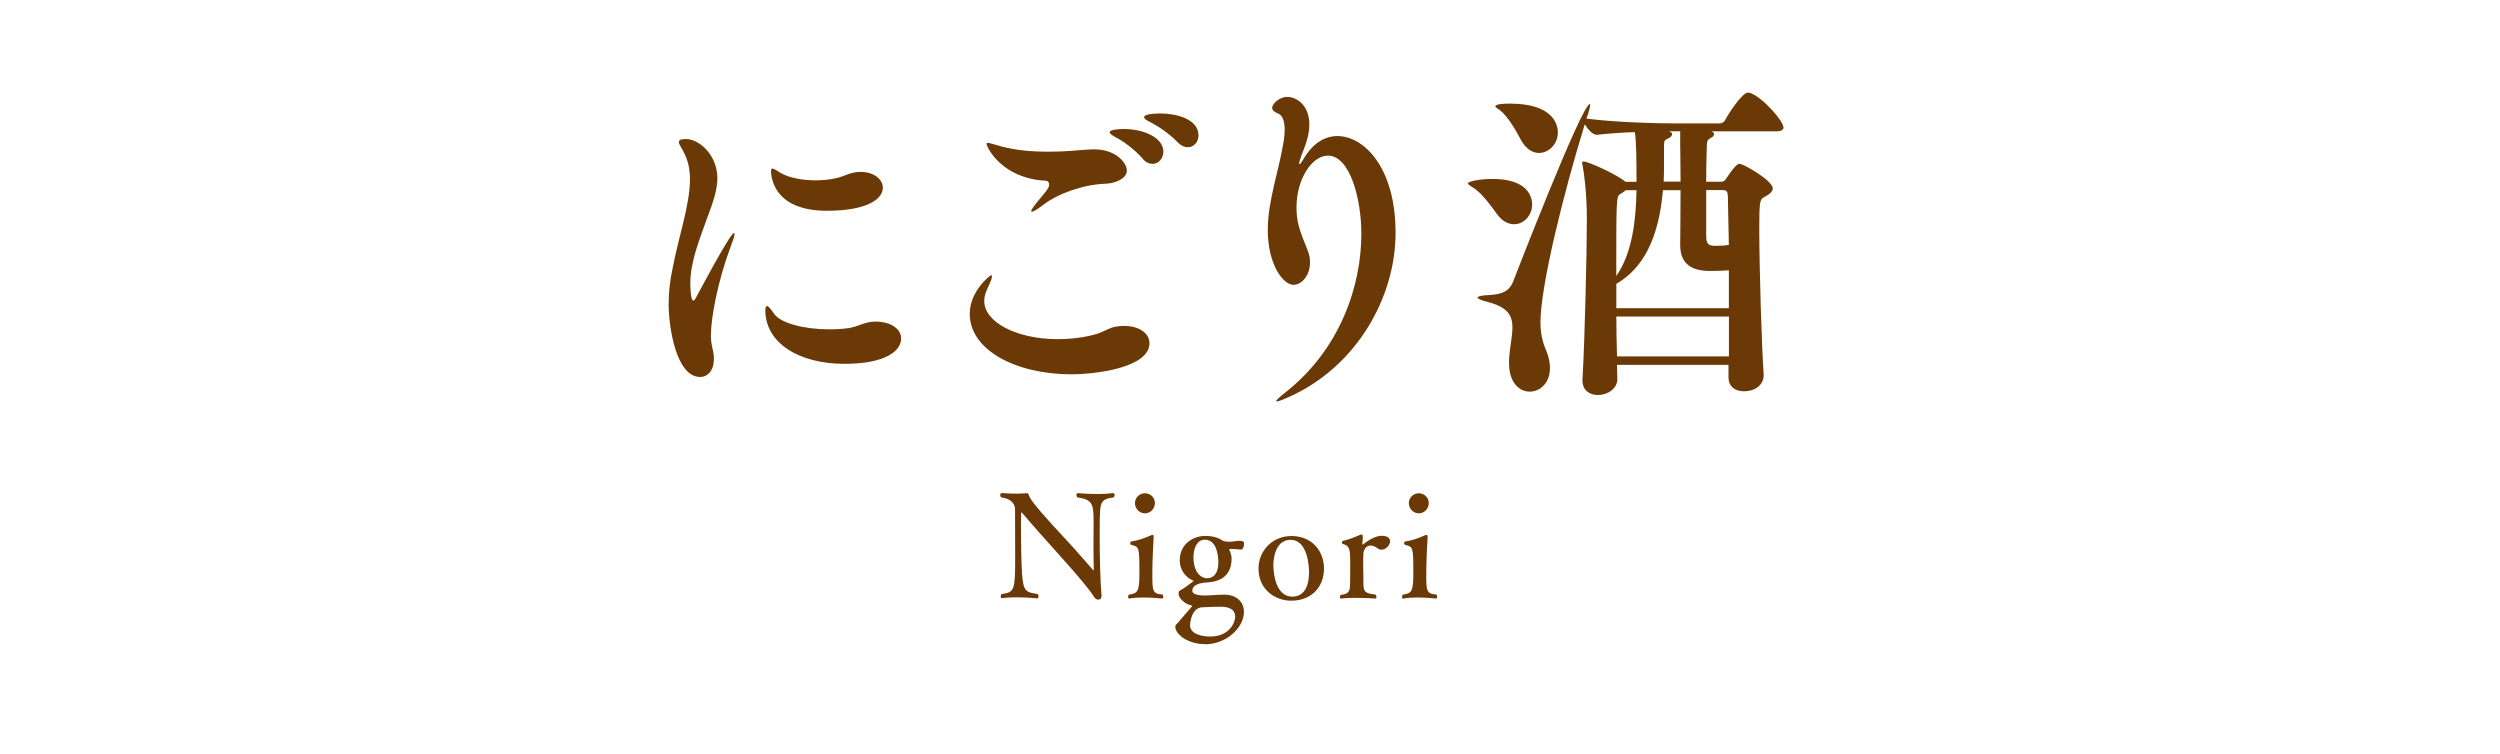 <?xml version="1.0" encoding="UTF-8"?><svg xmlns="http://www.w3.org/2000/svg" width="429.04" height="129.35" viewBox="0 0 429.04 129.35"><defs><style>.c{fill:#6a3906;}</style></defs><g id="a"><g><path class="c" d="M125.94,39.99c.06,0,.12,.06,.12,.17,0,.35-.23,1.04-.64,2.09-2.26,6.03-3.42,12.35-3.42,15.31,0,.87,.12,1.57,.29,2.32,.17,.64,.23,1.22,.23,1.68,0,2.03-1.04,3.13-2.38,3.13-4.12,0-5.39-8.64-5.39-12.47,0-2.09,.23-4.06,.64-5.97,1.04-5.57,3.02-11.08,3.02-15.49,0-1.57-.29-3.02-.87-4.23-.46-1.04-1.04-1.74-1.04-2.15,0-.35,.35-.52,1.22-.52,2.32,0,5.39,2.79,5.39,6.73,0,2.03-.75,4.18-1.8,6.96-1.16,3.31-2.84,7.25-2.84,11.08,0,.17,0,2.96,.52,2.96,.17,0,.35-.29,.52-.64,0,0,5.8-10.96,6.44-10.96Zm24.24,15.2c2.9,0,4.47,1.39,4.47,2.9,0,2.03-2.49,4.35-9.74,4.35-7.66,0-13.57-3.48-13.57-9.22,0-.41,.12-.7,.29-.7,.23,0,.58,.41,1.22,1.33,1.04,1.57,5.1,2.67,9.4,2.67,1.16,0,2.32-.06,3.48-.23,1.51-.23,2.78-1.1,4.35-1.1h.12Zm-8.29-19.02c-9.34,0-9.57-6.09-9.57-6.84,0-.29,.12-.41,.23-.41,.29,0,.75,.35,1.39,.75,1.51,.87,3.83,1.28,6.03,1.28,1.86,0,3.65-.29,4.93-.81,1.1-.46,1.91-.64,2.78-.64,2.32,0,3.83,1.28,3.83,2.73,0,1.74-2.32,3.94-9.63,3.94Z"/><path class="c" d="M183.94,64.24c-9.74,0-17.52-4.23-17.52-10.38,0-3.89,3.48-6.61,3.65-6.61,.12,0,.17,.06,.17,.17,0,.41-.35,1.16-.75,2.03-.35,.75-.58,1.45-.58,2.2,0,3.65,5.57,6.55,12.59,6.55,2.38,0,4.76-.29,6.84-.93,1.1-.35,2.03-1.04,3.19-1.22,.46-.06,.93-.12,1.39-.12,2.67,0,4.35,1.33,4.35,2.96,0,4.23-9.28,5.34-13.34,5.34Zm5.68-32.71c-3.94,.17-8.18,1.8-10.38,3.48-1.22,.93-1.91,1.33-2.15,1.33-.06,0-.12-.06-.12-.12,0-.23,.58-1.04,1.51-2.14,.64-.75,1.57-1.8,1.57-2.32,0-.41-.12-.75-.7-.75-7.42-.41-10.03-5.74-10.03-6.32,0-.12,.06-.17,.17-.17,.35,0,.99,.23,2.03,.52,2.49,.7,5.16,.99,8.18,.99,1.68,0,3.42-.06,5.28-.23,.93-.06,1.91-.17,2.78-.17,3.83,0,5.63,2.38,5.63,3.65s-1.8,2.2-3.77,2.26Zm6.5-4.29c-1.45-1.62-3.25-2.96-4.7-3.71-.64-.35-.99-.64-.99-.81,0-.58,2.32-.58,2.49-.58,3.42,0,6.73,1.51,6.73,3.89,0,1.16-.81,2.09-1.86,2.09-.52,0-1.16-.23-1.68-.87Zm6.03-2.78c-1.51-1.57-3.36-2.78-4.81-3.54-.64-.29-.99-.58-.99-.81,0-.64,2.61-.64,2.78-.64,2.55,0,6.55,.87,6.55,3.77,0,1.16-.81,2.03-1.86,2.03-.52,0-1.1-.23-1.68-.81Z"/><path class="c" d="M219.14,68.88c-.06,0-.12,0-.12-.06,0-.17,.46-.58,1.62-1.51,9.4-7.42,12.99-18.33,12.99-27.2,0-5.86-1.91-13.4-5.74-13.4-2.73,0-5.39,4-5.39,8.88,0,2.38,.41,3.71,1.91,7.37,.29,.7,.41,1.39,.41,2.09,0,2.09-1.33,3.83-2.84,3.83-1.8,0-4.41-3.54-4.41-9.4,0-5.1,1.97-10.38,2.73-15.25,.12-.7,.17-1.33,.17-1.91,0-1.33-.29-2.38-.93-2.73-.64-.29-1.22-.58-1.22-1.1,0-.64,1.22-1.86,2.55-1.86,1.68,0,3.83,1.45,3.83,4.7,0,.81-.12,1.74-.41,2.72-.29,1.1-.81,2.15-1.16,3.25-.12,.35-.17,.58-.17,.7s.06,.17,.06,.17c.12,0,.29-.23,.58-.7,1.62-2.9,3.77-4.12,5.92-4.12,4.52,0,9.98,5.34,9.98,16.59s-6.84,23.14-18.44,28.25c-.81,.35-1.62,.7-1.91,.7Z"/><path class="c" d="M262.94,35.12c0,1.8-1.39,3.36-3.07,3.36-.99,0-2.03-.46-2.96-1.74-.87-1.16-2.61-3.71-4.18-4.58-.52-.35-.81-.52-.81-.7,0-.29,1.86-.75,4.23-.75,6.03,0,6.79,3.07,6.79,4.41Zm43.15-13.28c0,.35-.29,.7-1.22,.7h-11.19c.06,0,.06,.06,.12,.06,.23,.06,.35,.23,.35,.41,0,.23-.12,.46-.52,.64-.75,.41-.64,.7-.7,1.1,0,.23-.12,3.19-.12,6.44h2.67c.46,0,.75-.52,.87-.7,1.57-2.38,2.03-2.38,2.15-2.38,.75,0,5.74,2.9,5.74,4.23,0,.52-.52,.99-1.62,1.57-.58,.35-.7,.87-.7,5.05,0,7.19,.41,20.24,.75,25.23v.23c0,1.39-1.16,2.73-3.42,2.73-1.33,0-2.61-.7-2.61-2.38v-2.15h-19.14c0,.87,.06,1.68,.06,2.38v.06c0,1.68-1.74,2.73-3.31,2.73-1.39,0-2.67-.75-2.67-2.49v-.23c.41-6.96,.75-22.16,.75-27.43,0-4.93-.58-8.53-.75-9.34-.06-.17-.06-.29-.06-.35,0-.17,.06-.23,.23-.23,1.04,0,6.26,2.55,7.19,3.48h1.91c0-3.36,0-6.79-.29-8.53-2.09,.06-4.35,.23-6.5,.46h-.06c-.64,0-1.51-.93-2.03-1.8-3.71,12.06-7.6,27.84-7.6,33.99,0,1.57,.23,3.07,.99,4.87,.46,1.1,.64,2.09,.64,2.96,0,2.61-1.74,4.06-3.48,4.06s-3.54-1.51-3.54-4.87v-.58c.12-2.2,.58-4.06,.58-5.57,0-2.03-.81-3.48-4.18-4.35-1.16-.29-1.8-.58-1.8-.75,0-.23,.64-.41,2.03-.46,2.09-.12,3.42-.58,4.12-2.44,0,0,11.72-30.33,13.11-30.33,.06,0,.06,.06,.06,.12,0,.29-.12,.81-.41,1.74-.06,.17-.17,.35-.23,.64,5.22,.64,11.83,.81,14.67,.81h8.24c.35,0,.7-.23,.87-.52,.58-1.16,2.96-4.76,3.94-4.76,.17,0,.29,.06,.41,.06,2.15,.81,5.68,4.81,5.68,5.92Zm-38.74,.93c0,1.91-1.51,3.48-3.25,3.48-1.04,0-2.2-.64-3.07-2.21-.7-1.33-2.15-4-3.65-5.16-.35-.23-.75-.46-.75-.64,0-.41,1.68-.46,2.49-.46,7.31,0,8.24,3.48,8.24,4.99Zm29.35,23.61c-1.22,.12-2.96,.12-3.71,.12-2.44-.12-4.64-1.04-4.64-4.41v-.29c0-.75,.06-5.04,.06-9.16h-3.02c-.75,8.64-3.6,13.51-8,16.07v4.18h19.31v-6.5Zm-17.69-13.75c-.23,.23-.58,.46-.99,.7-.64,.41-.64,.99-.64,14.04,2.78-4,3.36-9.57,3.48-14.73h-1.86Zm17.69,21.69h-19.31c0,2.49,.06,4.81,.12,6.84h19.2v-6.84Zm-8.35-29.64v-2.15h-1.91c.35,.12,.52,.29,.52,.52s-.23,.46-.52,.64c-.75,.35-.87,.29-.87,1.45v2.78c0,1.16,0,2.2-.06,3.25h2.9c0-3.25-.06-6.03-.06-6.5Zm8.18,8.93c-.06-.81-.23-.99-.99-.99h-2.73v7.77c0,1.62,.41,1.8,1.74,1.8,.75,0,1.62-.06,2.15-.17l-.17-8.41Z"/><path class="c" d="M188.74,89.67c-.02,.53-.02,1.4-.02,2.42,0,3.1,.1,7.75,.32,10.07v.12c0,.45-.25,.62-.55,.62h-.05c-.25,0-.5-.15-.73-.55-.82-1.28-3.02-3.88-5.4-6.52-2.2-2.47-5.15-5.72-6.92-7.85-.02-.02-.05-.05-.08-.05-.05,0-.07,.05-.07,.12,0,.62-.03,1.38-.03,2.17,0,2.95,.08,6.6,.18,8.12,.22,3.17,.67,3.3,2.65,3.6,.15,.12,.2,.3,.2,.42,0,.17-.1,.33-.25,.33,0,0-1.72-.18-3.52-.18-.85,0-1.72,.03-2.45,.15h-.05c-.17,0-.23-.12-.23-.3,0-.15,.05-.33,.18-.42,2.2-.25,2.3-.78,2.3-6.25,0-2.4-.02-5.72-.02-8.3,0-.57-.33-1.77-2.35-2.02-.12-.1-.2-.28-.2-.43,0-.17,.1-.32,.32-.32,0,0,1.25,.1,2.52,.1,.57,0,1.17-.03,1.65-.08h.05c.35,0,.3,.23,.55,.73,.42,.87,2.75,3.55,6.22,7.25,1.52,1.62,3.2,3.6,4.6,5.17,.05,.05,.08,.07,.1,.07,.05,0,.05-.05,.05-.12v-.1c-.02-.97-.05-2.38-.05-3.72,0-1.82,.02-3.57,.02-4.27-.02-2.8,.02-3.95-2.75-4.27-.15-.12-.2-.28-.2-.43,0-.17,.1-.32,.25-.32,0,0,1.7,.15,3.5,.15,.9,0,1.8-.05,2.52-.15h.02c.17,0,.27,.15,.27,.35,0,.12-.07,.3-.2,.4-2.47,.27-2.25,1.15-2.37,4.27Z"/><path class="c" d="M199.65,102.42c0,.15-.08,.3-.23,.3,0,0-1.6-.18-3.25-.18-.82,0-1.65,.05-2.32,.18h-.05c-.12,0-.2-.12-.2-.28s.05-.3,.17-.4c1.55-.2,1.77-.62,1.77-3.8,0-4.32-.05-4.42-1.38-4.72-.12-.03-.2-.18-.2-.3,0-.15,.08-.28,.23-.3,1.1-.15,2.4-.62,3.27-1.02,.12-.05,.23-.1,.33-.1,.12,0,.2,.07,.2,.3v.1c-.05,.52-.23,4.05-.23,6.2,0,2.97,0,3.5,1.7,3.62,.12,.1,.18,.25,.18,.4Zm-3.15-14.32c-.95,0-1.72-.8-1.72-1.75s.77-1.7,1.72-1.7,1.7,.77,1.7,1.7-.75,1.75-1.7,1.75Z"/><path class="c" d="M206.8,110.54c-3.12,0-5.1-1.8-5.1-2.97,0-.35,.27-.5,.52-.77,.3-.35,1.45-1.75,2.32-2.7,.03-.03,.05-.05,.05-.1s-.08-.08-.15-.1c-1.2-.27-2.17-1.3-2.17-1.97,0-.5,.05-.48,.42-.7,.45-.22,1.38-.92,2-1.4,.07-.05,.12-.08,.12-.12,0-.02-.02-.08-.1-.1-1.4-.6-2.25-2-2.25-3.42,0-2.82,2.27-4.22,4.42-4.22,1,0,2.02,.2,2.85,.75,.33,.2,.77,.25,1.2,.25h.23c.5-.05,.92-.12,1.42-.15,.67,0,.92,.02,.92,.52,0,.43-.2,.98-.5,.98h-.02c-.82-.08-1.25-.12-1.65-.12h-.22c-.1,.02-.15,.05-.15,.1,0,.03,0,.05,.02,.08,.22,.5,.38,.95,.38,1.47,0,2.8-1.72,3.95-4.17,4.1-1.12,.07-2.57,.32-2.57,1.45,0,.55,.88,.8,2.27,.8,.2,0,.4-.03,.6-.03,.8-.05,1.97-.12,2.67-.12,2,.02,3.32,1.22,3.32,2.95,0,2.75-3.05,5.57-6.7,5.57Zm5.17-4.75c0-1.65-1.97-1.67-2.57-1.67-.8,0-2.07,.05-3,.1-1.97,0-2.17,2.85-2.17,3.05,0,1.65,2.27,1.97,3.45,1.97,3.27,0,4.3-2.35,4.3-3.45Zm-5.2-13.17c-1.35,0-1.95,1.47-1.95,3,0,2.67,1.35,3.62,2.32,3.62,1.2,0,1.95-.92,1.95-2.75,0-1.4-.4-3.87-2.32-3.87Z"/><path class="c" d="M221.6,103.09c-2.72,0-5.62-1.88-5.62-5.5,0-3.1,2.4-5.6,5.67-5.6,3.45,0,5.57,2.52,5.57,5.6s-2.1,5.5-5.62,5.5Zm-.1-10.45c-2.97,0-2.97,4.05-2.97,4.35,0,1.77,.55,5.4,3.25,5.4,.73,0,2.87-.2,2.87-4.22,0-.97-.23-5.52-3.15-5.52Z"/><path class="c" d="M238.57,92.87c0,.67-.72,1.47-1.47,1.47-.25,0-.48-.08-.7-.25-.43-.32-.82-.47-1.17-.47-.73,0-1.22,.65-1.25,1.45-.03,.3-.03,.85-.03,1.45,0,.8,0,1.7,.03,2.2v1.05c0,1.72,.12,2.05,2.07,2.27,.12,.1,.17,.27,.17,.4,0,.15-.07,.28-.2,.28,0,0-1.77-.12-3.5-.12-.88,0-1.72,.03-2.35,.12h-.05c-.12,0-.18-.1-.18-.22,0-.15,.08-.33,.18-.43,1.27-.07,1.47-.62,1.55-1.32,.05-.5,.05-2.82,.05-4.2,0-2.2-.08-2.92-1.27-3.2-.1-.03-.15-.12-.15-.25s.05-.25,.17-.28c1-.2,2.22-.72,3.02-1.07,.05,0,.1-.03,.12-.03,.2,0,.27,.15,.27,.43v.1l-.08,1.05c0,.12,.03,.17,.08,.17,.02,0,.05-.03,.1-.07,.92-.78,2.2-1.45,3.1-1.45,1.07,0,1.47,.42,1.47,.92Z"/><path class="c" d="M246.65,102.42c0,.15-.07,.3-.22,.3,0,0-1.6-.18-3.25-.18-.82,0-1.65,.05-2.32,.18h-.05c-.12,0-.2-.12-.2-.28s.05-.3,.17-.4c1.55-.2,1.77-.62,1.77-3.8,0-4.32-.05-4.42-1.38-4.72-.12-.03-.2-.18-.2-.3,0-.15,.07-.28,.23-.3,1.1-.15,2.4-.62,3.27-1.02,.12-.05,.23-.1,.33-.1,.12,0,.2,.07,.2,.3v.1c-.05,.52-.23,4.05-.23,6.2,0,2.97,0,3.5,1.7,3.62,.12,.1,.17,.25,.17,.4Zm-3.15-14.32c-.95,0-1.72-.8-1.72-1.75s.77-1.7,1.72-1.7,1.7,.77,1.7,1.7-.75,1.75-1.7,1.75Z"/></g></g><g id="b"/></svg>